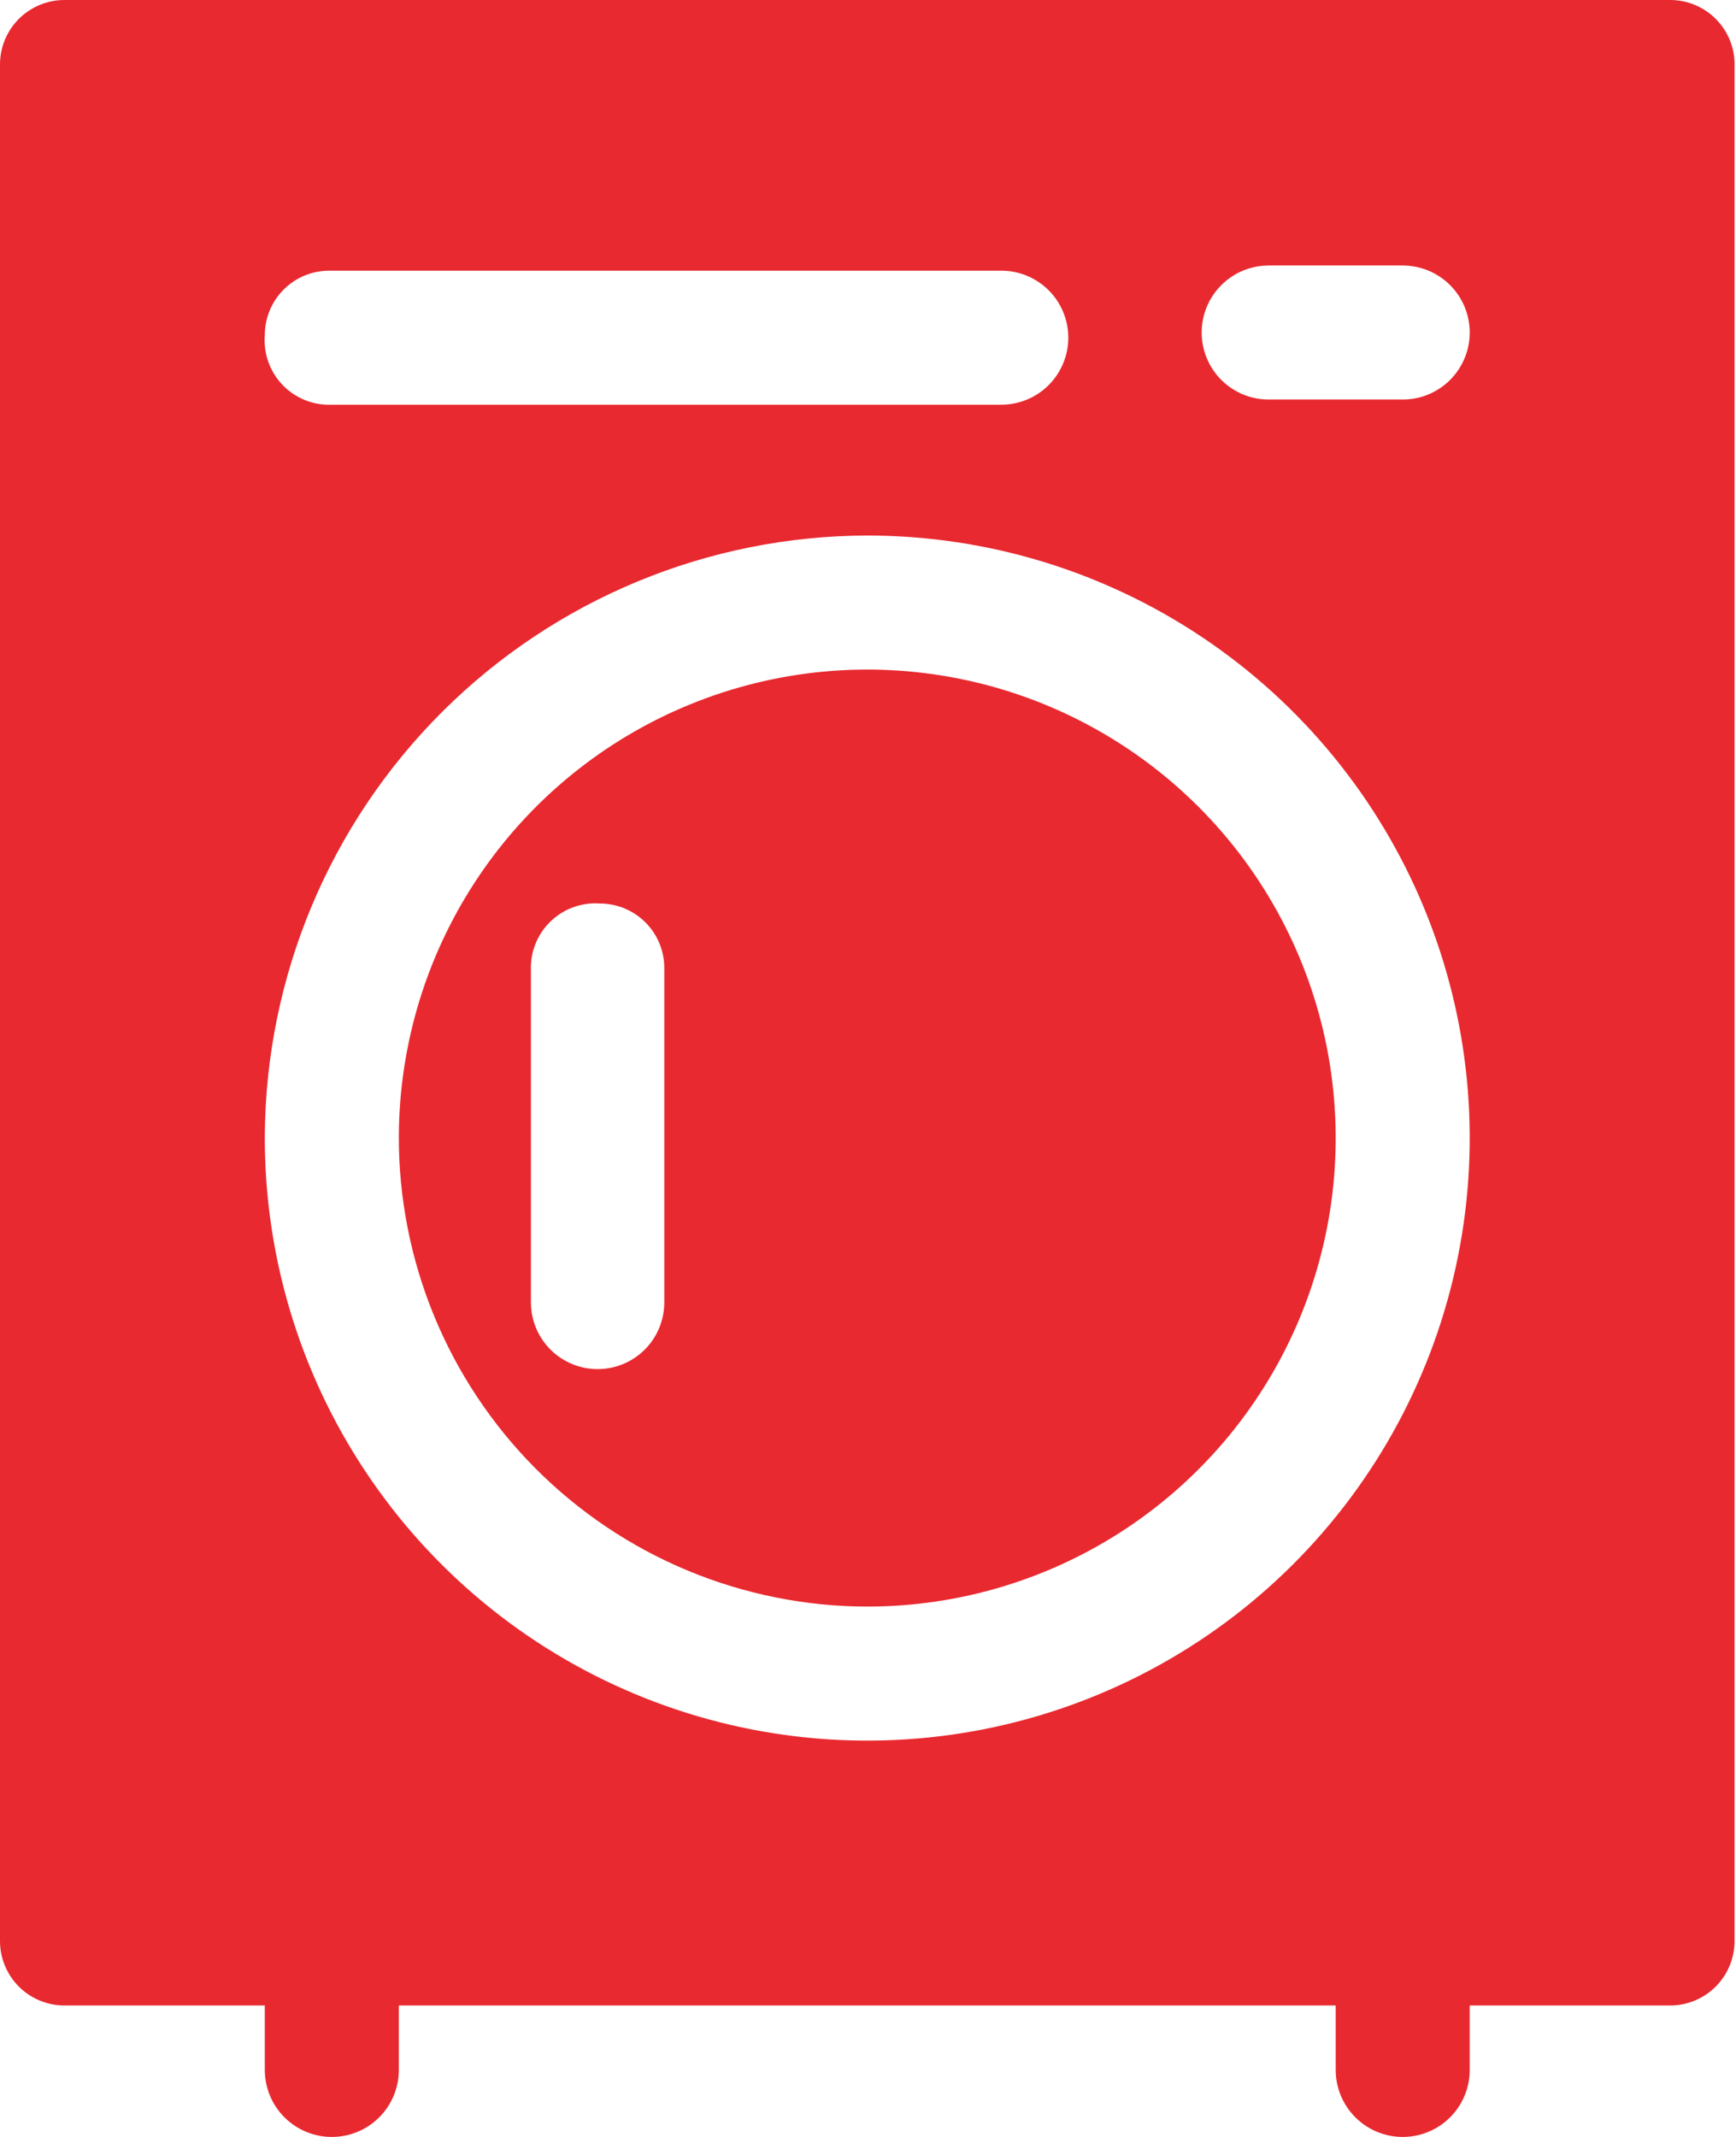<?xml version="1.0" encoding="UTF-8"?> <svg xmlns="http://www.w3.org/2000/svg" width="169" height="208" viewBox="0 0 169 208" fill="none"> <path d="M162.586 2.00911e-06H6.273C4.609 2.00911e-06 3.014 0.661 1.837 1.837C0.661 3.014 0 4.609 0 6.273V188.931C0 190.595 0.661 192.19 1.837 193.367C3.014 194.543 4.609 195.204 6.273 195.204H25.78V201.476C25.78 203.207 26.468 204.866 27.691 206.089C28.915 207.313 30.574 208 32.304 208C34.034 208 35.693 207.313 36.917 206.089C38.14 204.866 38.828 203.207 38.828 201.476V195.204H130.031V201.476C130.031 203.207 130.719 204.866 131.942 206.089C133.165 207.313 134.825 208 136.555 208C138.285 208 139.944 207.313 141.168 206.089C142.391 204.866 143.078 203.207 143.078 201.476V195.204H162.586C164.25 195.204 165.845 194.543 167.022 193.367C168.198 192.19 168.859 190.595 168.859 188.931V6.524C168.893 5.679 168.755 4.836 168.455 4.046C168.155 3.256 167.699 2.534 167.113 1.925C166.527 1.316 165.824 0.831 165.046 0.5C164.268 0.169 163.432 -0.001 162.586 2.00911e-06ZM84.43 52.126C96.04 52.126 107.389 55.572 117.039 62.027C126.689 68.483 134.206 77.657 138.638 88.389C143.069 99.12 144.216 110.925 141.932 122.309C139.649 133.692 134.038 144.142 125.811 152.334C117.584 160.526 107.11 166.092 95.717 168.327C84.323 170.561 72.523 169.364 61.811 164.887C51.099 160.409 41.957 152.853 35.542 143.175C29.128 133.498 25.731 122.134 25.78 110.524C25.88 95.023 32.099 80.189 43.083 69.251C54.068 58.313 68.928 52.158 84.43 52.126ZM25.78 32.618C25.78 30.954 26.441 29.358 27.618 28.182C28.794 27.006 30.39 26.345 32.053 26.345H97.477C99.207 26.345 100.866 27.032 102.089 28.256C103.313 29.479 104 31.138 104 32.868C104 34.599 103.313 36.258 102.089 37.481C100.866 38.705 99.207 39.392 97.477 39.392H32.304C31.415 39.431 30.529 39.28 29.703 38.949C28.877 38.619 28.131 38.117 27.514 37.476C26.897 36.836 26.424 36.071 26.125 35.233C25.826 34.396 25.709 33.504 25.78 32.618ZM136.555 38.89H123.508C121.778 38.89 120.118 38.203 118.895 36.98C117.672 35.756 116.984 34.097 116.984 32.367C116.984 30.637 117.672 28.977 118.895 27.754C120.118 26.53 121.778 25.843 123.508 25.843H136.555C138.285 25.843 139.944 26.53 141.168 27.754C142.391 28.977 143.078 30.637 143.078 32.367C143.078 34.097 142.391 35.756 141.168 36.98C139.944 38.203 138.285 38.89 136.555 38.89Z" fill="#E82930"></path> <path d="M84.429 156.377C93.437 156.377 102.244 153.709 109.738 148.709C117.231 143.709 123.076 136.602 126.535 128.284C129.994 119.966 130.911 110.81 129.172 101.971C127.433 93.132 123.114 85.006 116.762 78.618C110.409 72.231 102.307 67.868 93.478 66.08C84.649 64.292 75.488 65.16 67.151 68.573C58.814 71.986 51.675 77.792 46.634 85.258C41.593 92.724 38.876 101.516 38.827 110.524C38.802 116.532 39.963 122.485 42.243 128.043C44.523 133.601 47.877 138.654 52.113 142.914C56.349 147.173 61.384 150.555 66.929 152.865C72.475 155.175 78.421 156.369 84.429 156.377ZM58.397 87.943C60.061 87.943 61.656 88.604 62.833 89.78C64.009 90.956 64.67 92.552 64.67 94.215V126.77C64.67 128.492 63.986 130.143 62.769 131.361C61.551 132.578 59.9 133.262 58.178 133.262C56.456 133.262 54.805 132.578 53.587 131.361C52.37 130.143 51.686 128.492 51.686 126.77V94.466C51.648 93.584 51.797 92.703 52.124 91.882C52.451 91.06 52.947 90.317 53.581 89.702C54.214 89.086 54.971 88.611 55.801 88.308C56.631 88.004 57.516 87.88 58.397 87.943Z" fill="#E82930"></path> </svg> 